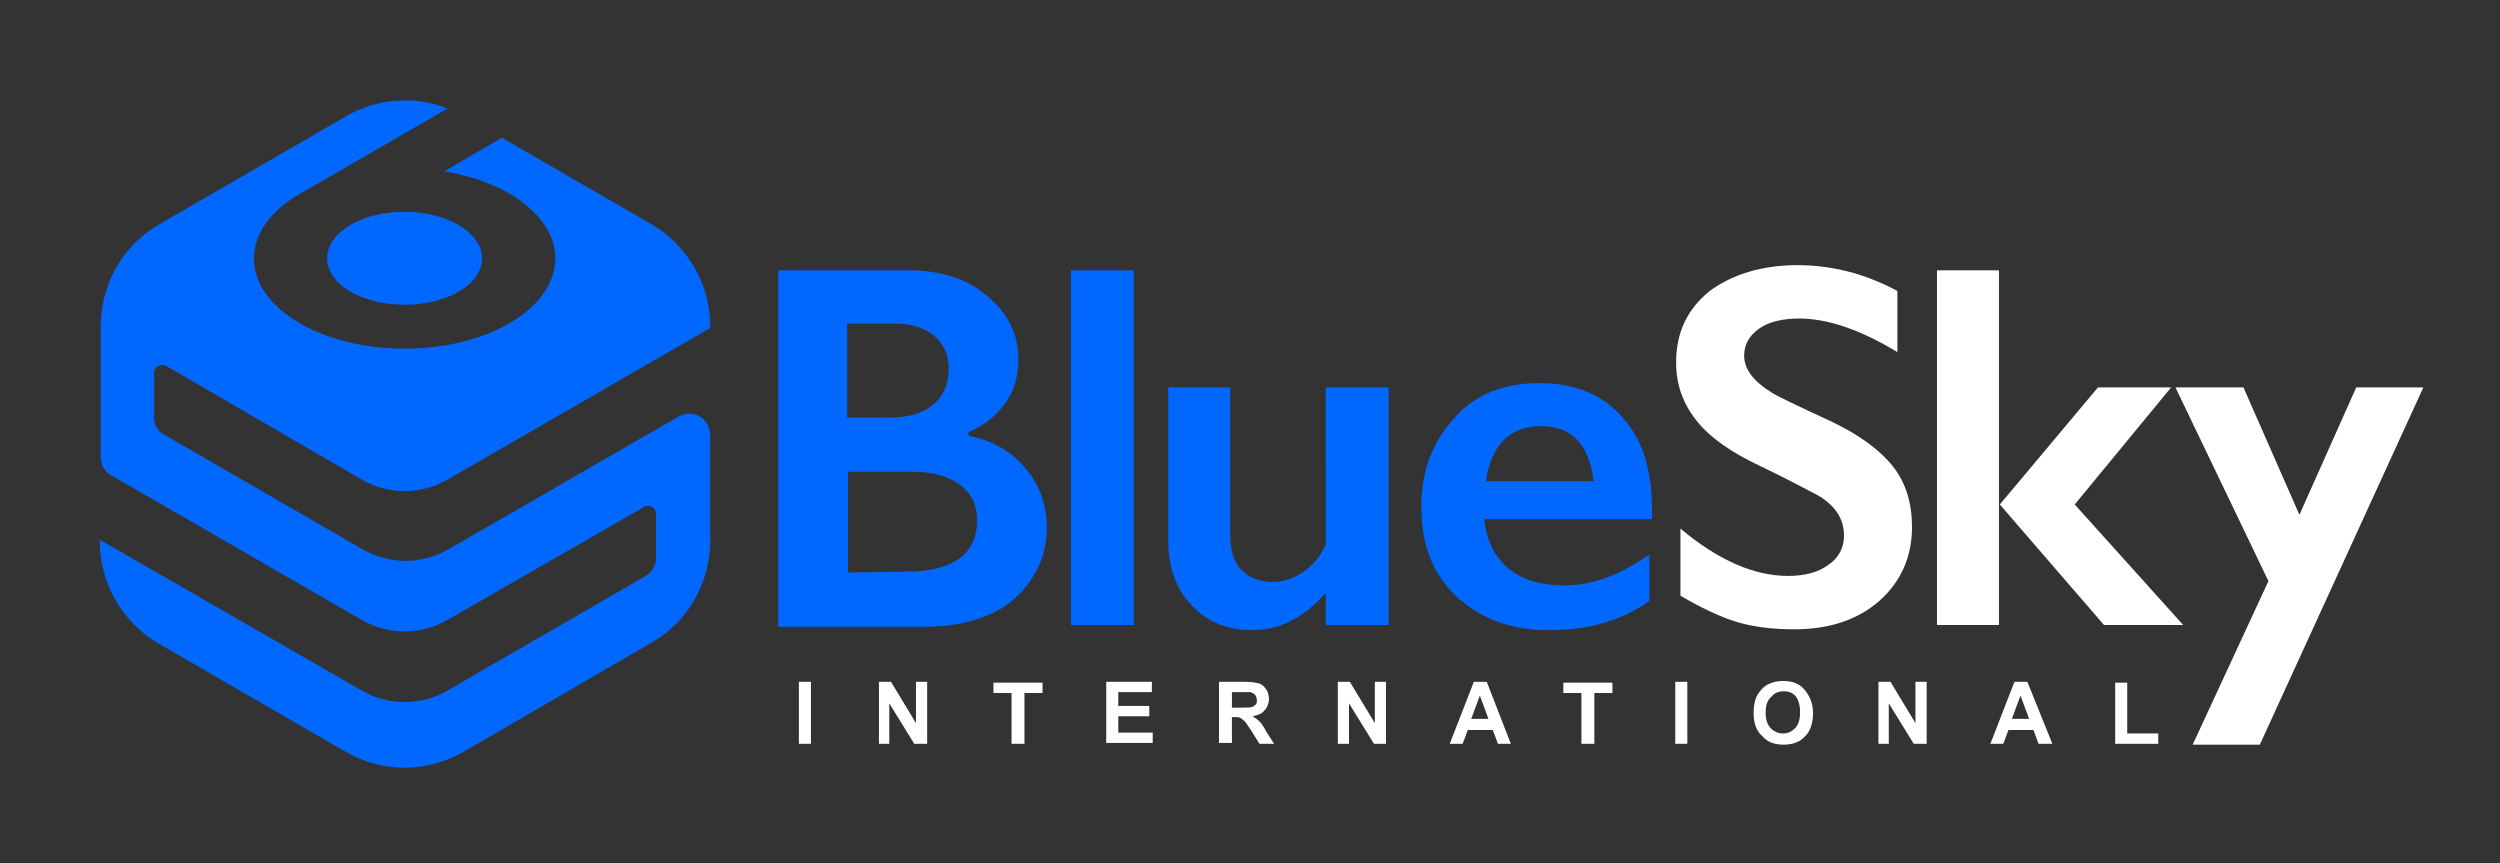 <svg xmlns="http://www.w3.org/2000/svg" xmlns:xlink="http://www.w3.org/1999/xlink" id="Layer_1" x="0px" y="0px" viewBox="0 0 290.4 100.3" style="enable-background:new 0 0 290.4 100.3;" xml:space="preserve"><rect x="0" y="0" width="290.4" height="100.3" fill="#333333" stroke="none"/><style type="text/css">	.st0{fill:#FFFFFF;}	.st1{fill:#0067FF;}</style><g>	<path class="st0" d="M92.8,86.4v-7.2h1.4v7.2H92.8z"></path>	<path class="st0" d="M102.1,86.4v-7.2h1.4l2.9,4.8v-4.8h1.3v7.2h-1.5l-2.9-4.7v4.7H102.1z"></path>	<path class="st0" d="M117.5,86.4v-5.9h-2.1v-1.2h5.7v1.2H119v5.9H117.5z"></path>	<path class="st0" d="M128.5,86.4v-7.2h5.3v1.2h-3.9V82h3.6v1.2h-3.6v1.9h4v1.2h-5.4V86.4z"></path>	<path class="st0" d="M141.6,86.4v-7.2h3c0.8,0,1.3,0.1,1.7,0.2c0.3,0.1,0.6,0.4,0.8,0.7c0.2,0.3,0.3,0.7,0.3,1.1  c0,0.5-0.2,1-0.5,1.3c-0.3,0.4-0.8,0.6-1.4,0.7c0.3,0.2,0.6,0.4,0.8,0.6s0.5,0.6,0.8,1.2l0.9,1.4h-1.7l-1-1.6  c-0.4-0.6-0.6-0.9-0.8-1.1c-0.1-0.1-0.3-0.2-0.4-0.3c-0.2-0.1-0.4-0.1-0.7-0.1h-0.3v3h-1.5V86.4z M143.1,82.2h1.1  c0.7,0,1.1,0,1.3-0.1s0.3-0.2,0.4-0.3c0.1-0.1,0.1-0.3,0.1-0.5s-0.1-0.4-0.2-0.6c-0.1-0.1-0.3-0.2-0.5-0.3c-0.1,0-0.5,0-1.1,0h-1.1  V82.2z"></path>	<path class="st0" d="M155.4,86.4v-7.2h1.4l2.9,4.8v-4.8h1.3v7.2h-1.4l-2.9-4.7v4.7H155.4z"></path>	<path class="st0" d="M175.5,86.4H174l-0.6-1.6h-2.9l-0.6,1.6h-1.5l2.8-7.2h1.5L175.5,86.4z M172.9,83.5l-1-2.7l-1,2.7H172.9z"></path>	<path class="st0" d="M183.7,86.4v-5.9h-2.1v-1.2h5.7v1.2h-2.1v5.9H183.7z"></path>	<path class="st0" d="M194.6,86.4v-7.2h1.4v7.2H194.6z"></path>	<path class="st0" d="M203.7,82.8c0-0.7,0.1-1.3,0.3-1.8c0.2-0.4,0.4-0.7,0.7-1s0.6-0.5,0.9-0.6c0.4-0.2,1-0.3,1.5-0.3  c1.1,0,1.9,0.3,2.5,1s1,1.6,1,2.7c0,1.2-0.3,2.1-0.9,2.7c-0.6,0.7-1.5,1-2.5,1c-1.1,0-1.9-0.3-2.5-1C204,84.9,203.7,84,203.7,82.8z   M205.1,82.8c0,0.8,0.2,1.4,0.6,1.8c0.4,0.4,0.9,0.6,1.4,0.6c0.6,0,1-0.2,1.4-0.6s0.6-1,0.6-1.9c0-0.8-0.2-1.4-0.5-1.8  s-0.8-0.6-1.4-0.6s-1.1,0.2-1.4,0.6C205.3,81.3,205.1,81.9,205.1,82.8z"></path>	<path class="st0" d="M218.2,86.4v-7.2h1.4l2.9,4.8v-4.8h1.3v7.2h-1.5l-2.9-4.7v4.7H218.2z"></path>	<path class="st0" d="M238.4,86.4h-1.6l-0.6-1.6h-2.9l-0.6,1.6h-1.5l2.8-7.2h1.5L238.4,86.4z M235.7,83.5l-1-2.7l-1,2.7H235.7z"></path>	<path class="st0" d="M245.7,86.4v-7.1h1.4v5.9h3.6v1.2H245.7z"></path></g><path class="st1" d="M105.5,31.4c3.8,0,6.9,1,9.2,3c2.4,2,3.6,4.4,3.6,7.4c0,1.9-0.5,3.6-1.5,5s-2.4,2.6-4.3,3.4v0.4 c2.9,0.6,5.1,1.9,6.7,3.9c1.6,1.9,2.4,4.2,2.4,6.7c0,2.3-0.6,4.3-1.8,6.1c-1.2,1.8-2.8,3.2-4.9,4.1s-4.5,1.4-7.3,1.4H90.4V31.4 H105.5z M103.4,48.5c2.1,0,3.8-0.5,5-1.5s1.8-2.4,1.8-4.2c0-1.6-0.6-2.9-1.7-3.8s-2.6-1.4-4.4-1.4h-5.7v10.9H103.4z M105.3,66.4 c2.7,0,4.7-0.5,6.1-1.5s2.1-2.5,2.1-4.5c0-1.8-0.7-3.1-2-4.1c-1.4-1-3.2-1.5-5.5-1.5h-7.5v11.7L105.3,66.4L105.3,66.4z M131.7,31.4 v41.2h-7.3V31.4H131.7z M142.9,45v17.1c0,1.8,0.4,3.2,1.3,4.1c0.9,0.9,2.1,1.4,3.6,1.4c1.2,0,2.4-0.4,3.5-1.1s2-1.8,2.7-3.2V45h7.3 v27.6H154v-3.7c-2.6,2.9-5.4,4.3-8.5,4.3c-3,0-5.3-1-7.1-2.9s-2.7-4.4-2.7-7.6V45H142.9z M178.8,44.5c4.1,0,7.3,1.3,9.6,3.9 c2.4,2.6,3.5,6.2,3.5,10.8v1.1h-19.5c0.3,2.5,1.2,4.4,2.8,5.7c1.5,1.3,3.7,2,6.4,2c1.7,0,3.4-0.3,5-0.9s3.3-1.5,5-2.7v5.4 c-3.2,2.3-7.1,3.4-11.7,3.4c-4.3,0-7.9-1.3-10.7-3.9s-4.1-6.1-4.1-10.4c0-4.2,1.3-7.6,3.8-10.3C171.3,45.8,174.7,44.5,178.8,44.5z  M185.1,55.9c-0.2-2-0.8-3.6-1.8-4.7c-1-1.1-2.4-1.7-4.2-1.7s-3.3,0.5-4.4,1.6c-1.1,1.1-1.8,2.7-2.1,4.8 C172.6,55.9,185.1,55.9,185.1,55.9z"></path><path class="st0" d="M208.8,30.8c4,0,7.9,1,11.6,3v7.1c-4.3-2.6-8.1-3.9-11.4-3.9c-2,0-3.6,0.4-4.7,1.2c-1.1,0.8-1.7,1.8-1.7,3.1 c0,1.6,1.1,3,3.2,4.3c0.6,0.4,2.9,1.5,6.8,3.3c3.4,1.6,5.8,3.4,7.3,5.3c1.5,1.9,2.2,4.3,2.2,7c0,3.5-1.3,6.4-3.8,8.6 c-2.5,2.2-5.8,3.3-9.9,3.3c-2.6,0-4.9-0.3-6.8-0.9s-4-1.6-6.4-3v-7.8c4.4,3.7,8.6,5.5,12.5,5.5c1.9,0,3.5-0.4,4.7-1.3 c1.2-0.8,1.8-2,1.8-3.4c0-1.9-1-3.5-3.1-4.7c-1.7-0.9-4-2.1-6.7-3.4c-3.2-1.5-5.7-3.2-7.3-5.2s-2.4-4.2-2.4-6.8 c0-3.5,1.3-6.2,3.9-8.3C201.2,31.9,204.6,30.8,208.8,30.8z M232.2,31.4v41.2H225V31.4H232.2z M252.2,45L241,58.6l12.6,14h-9.2 l-12.1-14L243.7,45H252.2z M260.6,45l6.5,14.8l6.6-14.8h7.8l-19,41.5h-7.8l8.8-19L252.7,45H260.6z"></path><path class="st1" d="M17.9,43.3v5.2c0,0.8,0.4,1.6,1.2,2l23,13.3c3.1,1.8,6.9,1.8,10,0l26.7-15.4c1.7-1,3.7,0.2,3.7,2.2v12.2 c0,4.9-2.6,9.5-6.9,11.9L53.9,87.3c-4.3,2.5-9.5,2.5-13.8,0L18.5,74.8c-4.3-2.5-6.9-7-6.9-11.9v-0.2L42,80.2c3.1,1.8,6.9,1.8,10,0 l23-13.3c0.7-0.4,1.2-1.2,1.2-2v-5.2c0-0.7-0.8-1.2-1.4-0.8L52,72c-3.1,1.8-6.9,1.8-10,0L12.9,55.2c-0.8-0.4-1.2-1.3-1.2-2.2V37.9 c0-4.9,2.6-9.5,6.9-11.9l21.6-12.5c3.6-2.1,8-2.4,11.8-0.9l-16.6,9.6c-3.6,1.9-5.9,4.7-5.9,7.8c0,5.8,7.8,10.5,17.5,10.5 S64.5,35.8,64.5,30c0-4.8-5.5-8.9-12.9-10.1l6.7-3.9l17.3,10c4.3,2.5,6.9,7,6.9,11.9v0.2L52,55.7c-3.1,1.8-6.9,1.8-10,0L19.3,42.5 C18.7,42.2,17.9,42.6,17.9,43.3z M47,24.6c-5,0-9,2.4-9,5.4s4,5.4,9,5.4s9-2.4,9-5.4S51.9,24.6,47,24.6z"></path></svg>